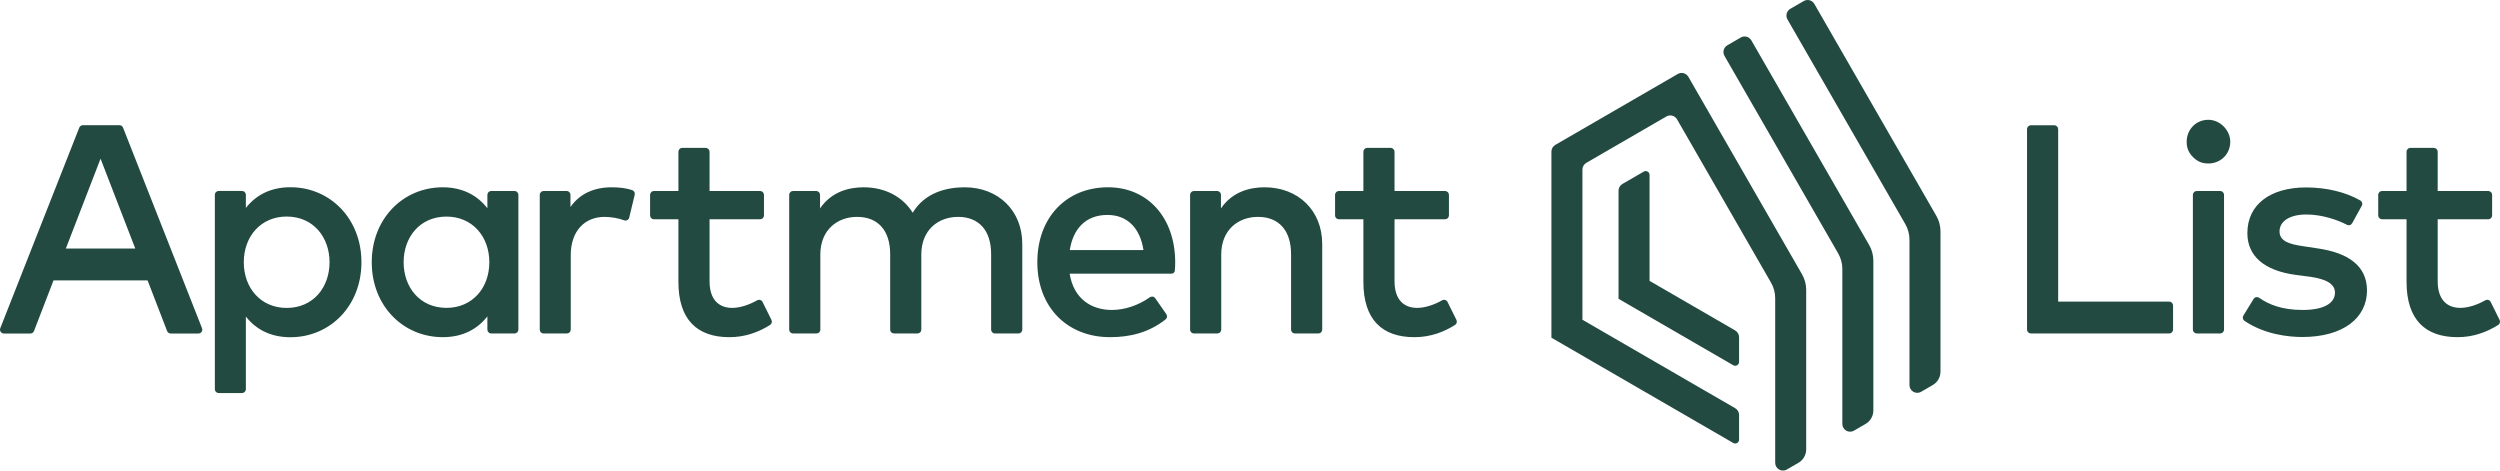<svg width="170" height="32" viewBox="0 0 170 32" fill="none" xmlns="http://www.w3.org/2000/svg">
<path d="M8.367 8.68C8.348 8.631 8.314 8.588 8.27 8.559C8.226 8.529 8.174 8.513 8.121 8.513H5.636C5.583 8.513 5.531 8.529 5.487 8.559C5.443 8.589 5.409 8.631 5.39 8.68L0.019 22.317C0.003 22.357 -0.003 22.401 0.002 22.444C0.006 22.486 0.022 22.527 0.046 22.563C0.093 22.632 0.171 22.679 0.264 22.679H2.066C2.12 22.679 2.172 22.662 2.215 22.633C2.259 22.603 2.293 22.56 2.312 22.51L3.639 19.067H10.036L11.363 22.51C11.382 22.56 11.416 22.603 11.46 22.633C11.504 22.663 11.556 22.68 11.61 22.679H13.492C13.585 22.679 13.663 22.633 13.71 22.563C13.757 22.494 13.772 22.404 13.737 22.317L8.367 8.68ZM4.477 16.901L6.838 10.79L9.199 16.901H4.477ZM19.745 12.732C19.06 12.732 18.469 12.871 17.967 13.117C17.466 13.363 17.052 13.714 16.719 14.139V13.25C16.719 13.18 16.691 13.112 16.642 13.062C16.617 13.038 16.588 13.018 16.556 13.005C16.524 12.992 16.489 12.985 16.454 12.985H14.874C14.801 12.985 14.735 13.014 14.687 13.062C14.662 13.087 14.643 13.116 14.63 13.149C14.616 13.181 14.61 13.215 14.61 13.25V26.462C14.61 26.535 14.639 26.601 14.687 26.649C14.712 26.674 14.741 26.694 14.773 26.707C14.805 26.72 14.839 26.727 14.874 26.727H16.454C16.527 26.727 16.594 26.697 16.642 26.649C16.689 26.601 16.719 26.535 16.719 26.462V21.525C17.052 21.95 17.466 22.302 17.967 22.547C18.47 22.793 19.06 22.932 19.745 22.932C21.098 22.932 22.305 22.398 23.176 21.494C24.046 20.59 24.578 19.314 24.578 17.832C24.578 16.35 24.046 15.075 23.176 14.17C22.305 13.266 21.098 12.732 19.745 12.732ZM19.493 20.939C18.62 20.939 17.891 20.605 17.381 20.049C16.87 19.494 16.578 18.718 16.578 17.832C16.578 16.947 16.87 16.17 17.381 15.615C17.891 15.059 18.621 14.725 19.493 14.725C20.401 14.725 21.13 15.077 21.632 15.641C22.134 16.206 22.409 16.982 22.409 17.832C22.409 18.682 22.134 19.459 21.632 20.023C21.13 20.587 20.402 20.939 19.493 20.939ZM34.985 12.989H33.407C33.334 12.989 33.267 13.018 33.22 13.066C33.195 13.091 33.175 13.12 33.162 13.152C33.149 13.184 33.142 13.219 33.142 13.254V14.162C32.809 13.732 32.394 13.376 31.889 13.126C31.385 12.878 30.793 12.736 30.108 12.736C28.757 12.736 27.55 13.269 26.68 14.173C25.81 15.076 25.279 16.35 25.279 17.831C25.279 19.313 25.81 20.587 26.68 21.49C27.55 22.394 28.757 22.927 30.108 22.927C30.793 22.927 31.385 22.788 31.889 22.541C32.394 22.295 32.809 21.941 33.142 21.512V22.41C33.142 22.48 33.17 22.548 33.22 22.597C33.244 22.622 33.273 22.642 33.305 22.655C33.337 22.668 33.372 22.675 33.407 22.675H34.985C35.058 22.675 35.125 22.645 35.172 22.597C35.197 22.573 35.217 22.543 35.23 22.511C35.243 22.479 35.25 22.445 35.25 22.41V13.253C35.25 13.18 35.22 13.114 35.172 13.066C35.148 13.041 35.119 13.021 35.087 13.008C35.054 12.995 35.02 12.988 34.985 12.989ZM30.36 20.935C29.453 20.935 28.725 20.584 28.223 20.02C27.721 19.456 27.447 18.681 27.447 17.831C27.447 16.982 27.721 16.206 28.223 15.643C28.725 15.079 29.453 14.728 30.36 14.728C31.233 14.728 31.961 15.062 32.471 15.617C32.982 16.171 33.274 16.948 33.274 17.832C33.274 18.716 32.982 19.493 32.471 20.047C31.96 20.601 31.232 20.935 30.36 20.935ZM43.161 13.24L42.787 14.795C42.778 14.831 42.762 14.865 42.739 14.895C42.716 14.924 42.688 14.948 42.655 14.966C42.622 14.984 42.586 14.994 42.549 14.997C42.512 14.999 42.475 14.994 42.441 14.981C42.235 14.904 42.006 14.846 41.777 14.807C41.548 14.768 41.318 14.748 41.11 14.748C40.439 14.748 39.865 14.985 39.458 15.429C39.05 15.873 38.811 16.522 38.811 17.346V22.41C38.811 22.445 38.804 22.479 38.791 22.511C38.778 22.543 38.758 22.573 38.733 22.597C38.709 22.622 38.68 22.642 38.648 22.655C38.616 22.668 38.581 22.675 38.547 22.675H36.968C36.933 22.675 36.898 22.668 36.866 22.655C36.834 22.642 36.805 22.622 36.781 22.597C36.756 22.573 36.736 22.543 36.723 22.511C36.71 22.479 36.703 22.445 36.703 22.41V13.253C36.703 13.18 36.733 13.114 36.781 13.066C36.805 13.041 36.834 13.021 36.866 13.008C36.898 12.995 36.933 12.988 36.968 12.988H38.526C38.599 12.988 38.666 13.018 38.713 13.066C38.738 13.09 38.758 13.12 38.771 13.152C38.784 13.184 38.791 13.218 38.791 13.253V14.08C39.108 13.62 39.514 13.284 39.987 13.063C40.462 12.842 41.004 12.736 41.593 12.736C41.865 12.736 42.109 12.75 42.338 12.781C42.566 12.812 42.779 12.86 42.985 12.926C43.048 12.947 43.102 12.991 43.134 13.049C43.167 13.107 43.177 13.175 43.161 13.24ZM52.459 21.755C52.489 21.816 52.494 21.884 52.476 21.946C52.458 22.01 52.417 22.065 52.361 22.1C51.99 22.332 51.576 22.539 51.117 22.688C50.658 22.837 50.153 22.928 49.6 22.928C48.506 22.928 47.639 22.632 47.045 22.014C46.452 21.396 46.132 20.456 46.132 19.167V14.91H44.47C44.436 14.91 44.401 14.903 44.369 14.89C44.337 14.877 44.308 14.857 44.283 14.832C44.259 14.808 44.239 14.779 44.226 14.746C44.213 14.714 44.206 14.68 44.206 14.645V13.254C44.206 13.181 44.236 13.114 44.283 13.066C44.308 13.041 44.337 13.022 44.369 13.009C44.401 12.995 44.436 12.988 44.47 12.989H46.132V10.321C46.132 10.251 46.159 10.184 46.209 10.134C46.234 10.109 46.263 10.089 46.295 10.076C46.327 10.063 46.361 10.056 46.396 10.056H47.985C48.058 10.056 48.124 10.086 48.172 10.134C48.197 10.158 48.216 10.188 48.23 10.22C48.243 10.252 48.25 10.286 48.25 10.321V12.989H51.685C51.758 12.989 51.825 13.018 51.872 13.066C51.897 13.091 51.916 13.12 51.93 13.152C51.943 13.184 51.95 13.219 51.95 13.254V14.645C51.95 14.718 51.92 14.784 51.872 14.832C51.848 14.857 51.819 14.877 51.786 14.89C51.754 14.903 51.72 14.91 51.685 14.91H48.25V19.126C48.25 19.778 48.421 20.231 48.698 20.52C48.975 20.809 49.358 20.936 49.782 20.936C50.066 20.936 50.361 20.881 50.65 20.789C50.94 20.697 51.225 20.568 51.488 20.421C51.52 20.403 51.554 20.392 51.59 20.389C51.625 20.385 51.661 20.388 51.695 20.398C51.729 20.409 51.761 20.426 51.788 20.449C51.816 20.473 51.838 20.501 51.854 20.533L52.459 21.755ZM69.515 16.588V22.41C69.515 22.48 69.487 22.548 69.437 22.597C69.413 22.622 69.384 22.642 69.352 22.655C69.32 22.668 69.285 22.675 69.25 22.675H67.662C67.627 22.675 67.593 22.668 67.561 22.655C67.529 22.642 67.5 22.622 67.475 22.597C67.451 22.573 67.431 22.543 67.418 22.511C67.404 22.479 67.397 22.445 67.397 22.41V17.286C67.397 16.472 67.188 15.838 66.802 15.407C66.416 14.976 65.855 14.748 65.149 14.748C64.469 14.748 63.844 14.973 63.389 15.405C62.934 15.837 62.649 16.477 62.649 17.306V22.41C62.649 22.48 62.621 22.548 62.572 22.597C62.547 22.622 62.518 22.642 62.486 22.655C62.454 22.668 62.419 22.675 62.385 22.675H60.796C60.762 22.675 60.727 22.668 60.695 22.655C60.663 22.642 60.634 22.622 60.609 22.597C60.585 22.573 60.565 22.543 60.552 22.511C60.538 22.479 60.532 22.445 60.532 22.41V17.286C60.532 16.472 60.322 15.838 59.937 15.407C59.551 14.976 58.989 14.748 58.283 14.748C57.603 14.748 56.978 14.973 56.523 15.405C56.068 15.837 55.783 16.477 55.783 17.306V22.41C55.783 22.48 55.755 22.548 55.706 22.597C55.681 22.622 55.652 22.642 55.62 22.655C55.588 22.668 55.553 22.675 55.519 22.675H53.93C53.895 22.675 53.861 22.668 53.828 22.655C53.796 22.642 53.767 22.622 53.743 22.597C53.718 22.573 53.699 22.543 53.685 22.511C53.672 22.479 53.665 22.445 53.665 22.41V13.253C53.665 13.18 53.695 13.114 53.743 13.066C53.767 13.041 53.796 13.021 53.828 13.008C53.861 12.995 53.895 12.988 53.93 12.988H55.498C55.571 12.988 55.638 13.018 55.685 13.066C55.71 13.09 55.73 13.12 55.743 13.152C55.756 13.184 55.763 13.218 55.763 13.253V14.172C56.151 13.601 56.646 13.242 57.165 13.025C57.686 12.809 58.233 12.736 58.727 12.736C59.463 12.736 60.131 12.9 60.698 13.198C61.265 13.497 61.731 13.929 62.064 14.465C62.482 13.772 63.064 13.34 63.692 13.081C64.319 12.822 64.992 12.736 65.592 12.736C66.741 12.736 67.722 13.133 68.415 13.813C69.109 14.493 69.515 15.455 69.515 16.588ZM75.347 12.735C73.925 12.735 72.723 13.251 71.876 14.146C71.029 15.04 70.538 16.314 70.538 17.831C70.538 19.367 71.049 20.642 71.923 21.532C72.796 22.421 74.031 22.927 75.478 22.927C76.17 22.927 76.832 22.848 77.464 22.657C78.095 22.466 78.695 22.164 79.26 21.718C79.313 21.676 79.347 21.616 79.356 21.55C79.364 21.483 79.348 21.416 79.31 21.361L78.557 20.28C78.517 20.222 78.457 20.183 78.388 20.17C78.354 20.164 78.319 20.165 78.286 20.172C78.252 20.179 78.22 20.194 78.192 20.213C77.81 20.484 77.39 20.698 76.947 20.848C76.507 20.996 76.052 21.077 75.61 21.077C74.924 21.077 74.276 20.895 73.764 20.495C73.253 20.096 72.877 19.479 72.736 18.61H79.662C79.722 18.61 79.777 18.587 79.818 18.549C79.86 18.509 79.886 18.456 79.89 18.398C79.897 18.306 79.903 18.21 79.907 18.114C79.911 18.017 79.914 17.919 79.914 17.821C79.909 16.31 79.443 15.039 78.64 14.145C77.837 13.251 76.697 12.735 75.347 12.735ZM72.746 17.003C72.856 16.295 73.121 15.698 73.545 15.278C73.97 14.858 74.555 14.616 75.306 14.616C75.977 14.616 76.531 14.836 76.947 15.244C77.362 15.652 77.64 16.249 77.756 17.003H72.746ZM89.91 16.588V22.41C89.91 22.48 89.882 22.548 89.833 22.597C89.808 22.622 89.779 22.642 89.747 22.655C89.715 22.668 89.68 22.675 89.646 22.675H88.057C87.987 22.675 87.92 22.647 87.87 22.597C87.82 22.548 87.793 22.48 87.792 22.41V17.286C87.792 16.472 87.583 15.838 87.197 15.407C86.812 14.976 86.25 14.748 85.544 14.748C84.864 14.748 84.239 14.973 83.784 15.405C83.329 15.837 83.044 16.477 83.044 17.306V22.41C83.044 22.48 83.016 22.548 82.967 22.597C82.942 22.622 82.913 22.642 82.881 22.655C82.849 22.668 82.814 22.675 82.78 22.675H81.191C81.156 22.675 81.122 22.668 81.09 22.655C81.058 22.642 81.029 22.622 81.004 22.597C80.98 22.573 80.96 22.543 80.947 22.511C80.933 22.479 80.927 22.445 80.927 22.41V13.253C80.927 13.18 80.956 13.114 81.004 13.066C81.029 13.041 81.058 13.021 81.09 13.008C81.122 12.995 81.156 12.988 81.191 12.988H82.76C82.833 12.988 82.899 13.018 82.947 13.066C82.972 13.09 82.991 13.12 83.004 13.152C83.018 13.184 83.025 13.218 83.025 13.253V14.172C83.413 13.601 83.906 13.242 84.427 13.025C84.948 12.809 85.494 12.736 85.989 12.736C87.137 12.736 88.118 13.133 88.811 13.813C89.505 14.493 89.91 15.455 89.91 16.588ZM99.038 21.755C99.069 21.816 99.073 21.884 99.055 21.946C99.037 22.01 98.996 22.065 98.939 22.1C98.568 22.332 98.155 22.539 97.696 22.688C97.237 22.837 96.732 22.928 96.178 22.928C95.084 22.928 94.218 22.632 93.624 22.014C93.031 21.396 92.71 20.456 92.71 19.167V14.91H91.049C91.014 14.91 90.98 14.903 90.948 14.89C90.916 14.877 90.887 14.857 90.862 14.832C90.838 14.808 90.818 14.779 90.805 14.746C90.791 14.714 90.784 14.68 90.785 14.645V13.254C90.785 13.181 90.814 13.114 90.862 13.066C90.887 13.041 90.916 13.022 90.948 13.009C90.98 12.995 91.014 12.988 91.049 12.989H92.71V10.321C92.71 10.251 92.738 10.184 92.788 10.134C92.812 10.109 92.841 10.089 92.874 10.076C92.906 10.063 92.94 10.056 92.975 10.056H94.564C94.636 10.056 94.702 10.086 94.751 10.134C94.775 10.158 94.794 10.188 94.808 10.22C94.821 10.252 94.828 10.287 94.828 10.321V12.989H98.264C98.336 12.989 98.403 13.018 98.451 13.066C98.475 13.091 98.495 13.12 98.508 13.152C98.521 13.184 98.528 13.219 98.528 13.254V14.645C98.528 14.68 98.521 14.714 98.508 14.746C98.495 14.779 98.475 14.808 98.451 14.832C98.426 14.857 98.397 14.877 98.365 14.89C98.333 14.903 98.298 14.91 98.264 14.91H94.828V19.126C94.828 19.778 95 20.231 95.276 20.52C95.554 20.809 95.936 20.936 96.36 20.936C96.644 20.936 96.938 20.881 97.228 20.789C97.518 20.697 97.803 20.568 98.066 20.421C98.097 20.403 98.132 20.392 98.168 20.389C98.203 20.385 98.239 20.388 98.274 20.398C98.308 20.409 98.339 20.426 98.367 20.449C98.394 20.473 98.416 20.501 98.432 20.533L99.038 21.755ZM147.768 20.776V22.409C147.768 22.482 147.739 22.549 147.691 22.597C147.666 22.622 147.637 22.641 147.605 22.654C147.573 22.668 147.538 22.675 147.504 22.674H138.102C138.03 22.674 137.963 22.645 137.915 22.597C137.891 22.572 137.871 22.543 137.858 22.511C137.845 22.479 137.838 22.444 137.838 22.409V8.785C137.838 8.712 137.868 8.645 137.915 8.597C137.94 8.572 137.969 8.553 138.001 8.54C138.033 8.526 138.068 8.519 138.102 8.519H139.691C139.764 8.519 139.83 8.549 139.878 8.597C139.903 8.622 139.922 8.651 139.936 8.683C139.949 8.715 139.956 8.75 139.956 8.785V20.511H147.505C147.578 20.511 147.644 20.541 147.692 20.589C147.716 20.613 147.735 20.642 147.749 20.674C147.762 20.707 147.768 20.741 147.768 20.776ZM151.234 13.253V22.409C151.234 22.482 151.204 22.549 151.157 22.597C151.132 22.622 151.103 22.641 151.071 22.654C151.039 22.668 151.004 22.675 150.97 22.674H149.381C149.308 22.674 149.241 22.645 149.194 22.597C149.169 22.572 149.149 22.543 149.136 22.511C149.123 22.479 149.116 22.444 149.116 22.409V13.253C149.116 13.18 149.146 13.114 149.194 13.066C149.218 13.041 149.247 13.021 149.279 13.008C149.311 12.995 149.346 12.988 149.381 12.988H150.97C151.043 12.988 151.109 13.018 151.157 13.066C151.181 13.09 151.201 13.12 151.214 13.152C151.228 13.184 151.234 13.218 151.234 13.253ZM151.658 9.633C151.66 10.118 151.444 10.536 151.101 10.803C150.758 11.072 150.286 11.189 149.779 11.074C149.549 11.021 149.314 10.875 149.124 10.685C148.935 10.495 148.789 10.26 148.737 10.029C148.622 9.52 148.74 9.048 149.007 8.704C149.274 8.36 149.691 8.143 150.174 8.146C150.567 8.148 150.936 8.323 151.208 8.597C151.481 8.869 151.655 9.24 151.658 9.633ZM160.956 19.752C160.956 20.682 160.553 21.474 159.802 22.032C159.05 22.59 157.952 22.916 156.56 22.916C156.086 22.916 155.445 22.873 154.752 22.715C154.059 22.556 153.313 22.282 152.628 21.822C152.571 21.784 152.53 21.724 152.515 21.657C152.5 21.59 152.512 21.519 152.548 21.46L153.246 20.328C153.264 20.298 153.289 20.271 153.318 20.251C153.348 20.23 153.381 20.215 153.416 20.208C153.451 20.201 153.487 20.201 153.522 20.208C153.558 20.216 153.591 20.23 153.62 20.25C153.955 20.481 154.343 20.687 154.823 20.837C155.303 20.986 155.877 21.077 156.581 21.077C157.301 21.077 157.851 20.963 158.22 20.758C158.589 20.553 158.778 20.258 158.778 19.894C158.778 19.621 158.647 19.394 158.372 19.214C158.098 19.035 157.679 18.903 157.105 18.822L156.097 18.691C155.028 18.545 154.209 18.224 153.657 17.745C153.105 17.266 152.821 16.628 152.821 15.85C152.821 14.889 153.203 14.114 153.894 13.578C154.585 13.042 155.583 12.746 156.813 12.746C157.514 12.746 158.191 12.826 158.814 12.977C159.439 13.128 160.01 13.349 160.499 13.63C160.56 13.665 160.605 13.722 160.624 13.789C160.634 13.822 160.637 13.857 160.633 13.892C160.629 13.926 160.619 13.96 160.602 13.99L159.947 15.18C159.913 15.241 159.858 15.286 159.793 15.306C159.76 15.316 159.726 15.32 159.692 15.317C159.658 15.314 159.626 15.304 159.596 15.288C159.278 15.12 158.853 14.944 158.375 14.811C157.897 14.677 157.365 14.586 156.833 14.586C156.259 14.586 155.803 14.702 155.49 14.904C155.178 15.107 155.009 15.395 155.009 15.739C155.009 16.078 155.185 16.295 155.472 16.444C155.76 16.593 156.158 16.674 156.601 16.74L157.599 16.891C158.652 17.043 159.492 17.343 160.068 17.814C160.643 18.284 160.956 18.923 160.956 19.752ZM169.874 22.099C169.503 22.331 169.09 22.538 168.63 22.687C168.171 22.837 167.667 22.927 167.113 22.927C166.019 22.927 165.152 22.631 164.559 22.013C163.966 21.395 163.645 20.455 163.645 19.166V14.91H161.984C161.949 14.91 161.915 14.903 161.883 14.889C161.851 14.876 161.822 14.857 161.797 14.832C161.772 14.807 161.753 14.778 161.74 14.746C161.726 14.714 161.719 14.679 161.719 14.644V13.253C161.719 13.18 161.749 13.114 161.797 13.066C161.822 13.041 161.851 13.021 161.883 13.008C161.915 12.995 161.949 12.988 161.984 12.988H163.645V10.321C163.645 10.248 163.675 10.181 163.723 10.133C163.747 10.108 163.776 10.089 163.809 10.076C163.841 10.062 163.875 10.055 163.91 10.056H165.499C165.569 10.056 165.636 10.084 165.686 10.133C165.735 10.183 165.763 10.25 165.763 10.321V12.988H169.199C169.272 12.988 169.338 13.018 169.386 13.066C169.411 13.09 169.43 13.12 169.443 13.152C169.457 13.184 169.464 13.218 169.464 13.253V14.644C169.464 14.715 169.436 14.782 169.386 14.832C169.361 14.857 169.332 14.876 169.3 14.889C169.268 14.903 169.234 14.91 169.199 14.91H165.763V19.126C165.763 19.778 165.935 20.23 166.212 20.519C166.489 20.809 166.872 20.935 167.296 20.935C167.579 20.935 167.874 20.88 168.163 20.788C168.454 20.697 168.738 20.568 169.002 20.42C169.033 20.403 169.067 20.392 169.103 20.388C169.139 20.384 169.175 20.387 169.209 20.398C169.243 20.408 169.275 20.426 169.302 20.449C169.329 20.472 169.351 20.501 169.367 20.533L169.973 21.754C170.003 21.816 170.008 21.884 169.99 21.946C169.971 22.009 169.93 22.064 169.874 22.099Z" fill="#224A41"/>
<path fill-rule="evenodd" clip-rule="evenodd" d="M130.635 26.641L131.425 26.184C131.586 26.091 131.72 25.957 131.813 25.796C131.903 25.638 131.953 25.456 131.953 25.268V15.733C131.953 15.548 131.929 15.364 131.881 15.186C131.833 15.007 131.762 14.836 131.67 14.676L123.374 0.264C123.301 0.138 123.184 0.053 123.054 0.018C122.987 4.46106e-05 122.917 -0.005 122.849 0.005C122.78 0.014 122.714 0.036 122.654 0.071L121.741 0.6C121.614 0.673 121.53 0.79 121.495 0.921C121.477 0.988 121.472 1.058 121.481 1.127C121.491 1.196 121.513 1.262 121.548 1.322L129.563 15.242C129.655 15.402 129.725 15.574 129.772 15.752C129.82 15.93 129.844 16.114 129.844 16.299V26.184C129.844 26.387 129.954 26.552 130.108 26.641C130.261 26.731 130.459 26.744 130.635 26.641ZM125.279 28.827V18.289C125.279 18.103 125.255 17.92 125.207 17.742C125.159 17.563 125.089 17.392 124.996 17.232L117.265 3.802C117.23 3.742 117.208 3.675 117.199 3.607C117.19 3.538 117.194 3.468 117.212 3.401C117.23 3.334 117.261 3.271 117.303 3.216C117.345 3.16 117.398 3.114 117.458 3.08L118.371 2.551C118.431 2.516 118.497 2.493 118.566 2.484C118.635 2.475 118.704 2.48 118.771 2.498C118.906 2.534 119.021 2.623 119.091 2.744L127.105 16.665C127.197 16.825 127.268 16.997 127.316 17.175C127.363 17.354 127.388 17.538 127.388 17.722V27.911C127.388 28.1 127.337 28.281 127.246 28.439C127.154 28.6 127.021 28.734 126.86 28.827L126.07 29.284C125.894 29.386 125.696 29.373 125.543 29.284C125.388 29.196 125.279 29.031 125.279 28.827ZM114.488 4.978C114.623 5.014 114.739 5.103 114.809 5.224L122.539 18.654C122.631 18.814 122.701 18.986 122.749 19.164C122.797 19.342 122.821 19.526 122.821 19.711V30.555C122.821 30.744 122.771 30.925 122.68 31.084C122.589 31.242 122.457 31.376 122.294 31.47L121.504 31.928C121.328 32.03 121.13 32.017 120.977 31.928C120.823 31.839 120.713 31.673 120.713 31.47V20.277C120.713 20.092 120.689 19.908 120.641 19.73C120.593 19.551 120.523 19.38 120.43 19.22L114.037 8.112C114.002 8.052 113.956 8 113.901 7.957C113.846 7.915 113.783 7.884 113.716 7.866C113.649 7.848 113.58 7.844 113.511 7.853C113.442 7.862 113.376 7.884 113.316 7.919L107.868 11.074C107.788 11.121 107.721 11.187 107.675 11.268C107.629 11.347 107.605 11.438 107.605 11.532V21.743L117.993 27.758C118.075 27.805 118.141 27.872 118.186 27.951C118.232 28.03 118.257 28.121 118.257 28.216V29.894C118.257 29.996 118.202 30.078 118.125 30.123C118.085 30.146 118.04 30.159 117.993 30.159C117.947 30.159 117.902 30.146 117.862 30.123L105.496 22.963V10.312C105.496 10.219 105.52 10.128 105.566 10.047C105.612 9.967 105.679 9.9 105.759 9.854L114.088 5.031C114.148 4.996 114.214 4.973 114.283 4.964C114.352 4.955 114.421 4.96 114.488 4.978ZM112.17 19.099V11.898C112.17 11.852 112.158 11.806 112.135 11.766C112.112 11.726 112.078 11.692 112.038 11.669C111.961 11.625 111.862 11.618 111.775 11.669L110.325 12.509C110.244 12.556 110.178 12.622 110.132 12.703C110.085 12.783 110.061 12.874 110.061 12.967V20.32L110.062 20.32L117.862 24.837C117.95 24.888 118.048 24.881 118.125 24.837C118.202 24.792 118.257 24.709 118.257 24.608V22.929C118.257 22.834 118.232 22.744 118.186 22.665C118.14 22.584 118.074 22.517 117.993 22.471L112.17 19.099Z" fill="#224A41"/>
</svg>
